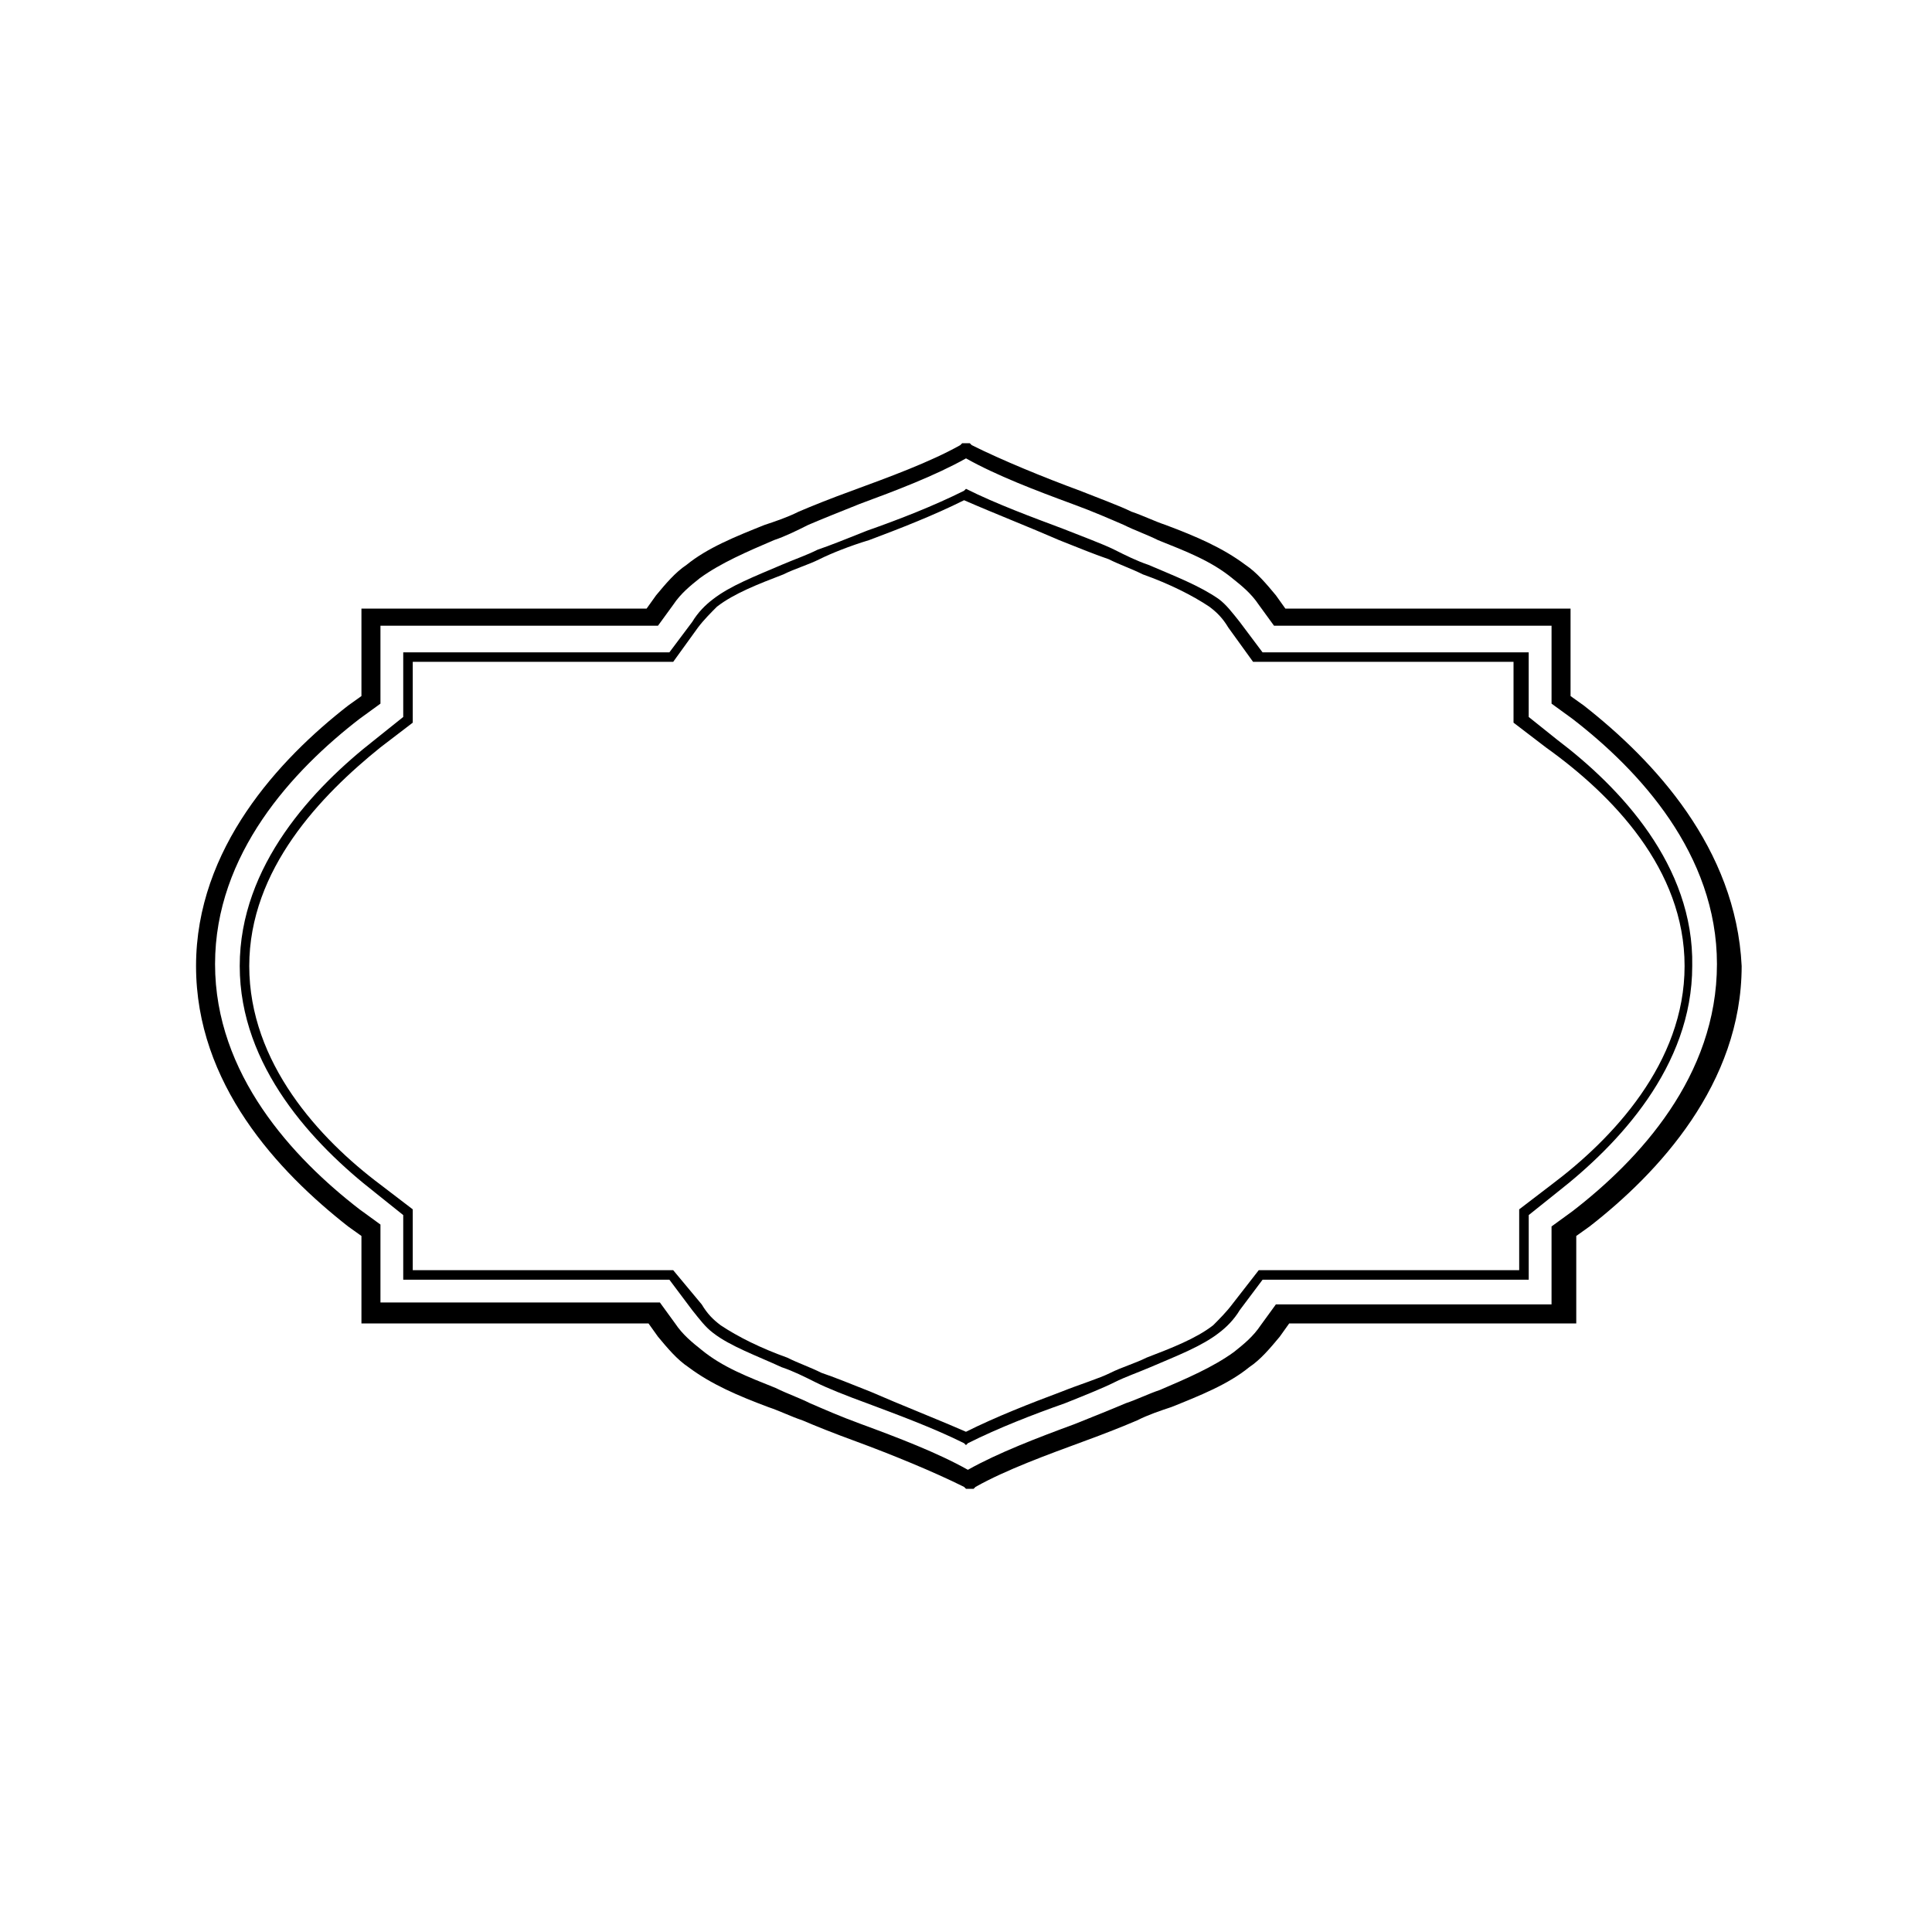 <?xml version="1.0" encoding="UTF-8"?>
<!-- Uploaded to: SVG Repo, www.svgrepo.com, Generator: SVG Repo Mixer Tools -->
<svg fill="#000000" width="800px" height="800px" version="1.1" viewBox="144 144 512 512" xmlns="http://www.w3.org/2000/svg">
 <g>
  <path d="m563.74 330.98-3.527-2.519v-23.176h-75.574l-2.519-3.527c-2.519-3.023-5.039-6.047-8.062-8.062-6.047-4.535-13.098-7.559-21.16-10.578-3.023-1.008-6.047-2.519-9.07-3.527-3.016-1.508-8.559-3.523-13.598-5.539-9.574-3.527-20.656-8.062-28.719-12.09l-0.504-0.504h-2.016l-0.504 0.504c-8.062 4.535-19.145 8.566-28.719 12.09-5.543 2.016-10.578 4.031-14.105 5.543-3.023 1.512-6.047 2.519-9.07 3.527-7.559 3.023-15.113 6.047-20.656 10.578-3.023 2.016-5.543 5.039-8.062 8.062l-2.519 3.527-75.566-0.004v23.176l-3.527 2.519c-18.137 14.105-40.305 37.785-40.305 69.023 0 31.234 21.664 54.41 40.305 69.023l3.527 2.519v23.176h76.074l2.519 3.527c2.519 3.023 5.039 6.047 8.062 8.062 6.047 4.535 13.098 7.559 21.16 10.578 3.023 1.008 6.047 2.519 9.07 3.527 3.527 1.512 8.566 3.527 14.105 5.543 9.574 3.527 20.656 8.062 28.719 12.09l0.504 0.504h2.016l0.504-0.504c8.062-4.535 19.145-8.566 28.719-12.09 5.543-2.016 10.578-4.031 14.105-5.543 3.023-1.512 6.047-2.519 9.07-3.527 7.559-3.023 15.113-6.047 20.656-10.578 3.023-2.016 5.543-5.039 8.062-8.062l2.519-3.527h76.074v-23.176l3.527-2.519c18.137-14.105 40.305-37.785 40.305-69.023-1.516-31.238-23.18-54.414-41.82-69.023zm-3.023 134.01-5.543 4.031v20.656h-73.051l-4.031 5.543c-2.016 3.023-4.535 5.039-7.055 7.055-5.543 4.031-12.594 7.055-19.648 10.078-3.023 1.008-6.047 2.519-9.07 3.527-3.527 1.512-8.566 3.527-13.602 5.543-9.574 3.527-20.152 7.559-28.215 12.09-8.062-4.535-18.641-8.566-28.215-12.09-5.543-2.016-10.078-4.031-13.602-5.543-3.023-1.512-6.047-2.519-9.07-4.031-7.559-3.023-14.105-5.543-19.648-10.078-2.519-2.016-5.039-4.031-7.055-7.055l-4.031-5.543h-74.055v-20.656l-5.543-4.031c-17.633-13.602-38.289-35.77-38.289-64.992 0-29.223 20.656-51.387 38.289-64.992l5.543-4.031v-20.656h73.555l4.031-5.543c2.016-3.023 4.535-5.039 7.055-7.055 5.543-4.031 12.594-7.055 19.648-10.078 3.023-1.008 6.047-2.519 9.07-4.031 3.527-1.512 8.566-3.527 13.602-5.543 9.574-3.527 20.152-7.559 28.215-12.09 8.062 4.535 18.641 8.566 28.215 12.09 5.543 2.016 10.078 4.031 13.602 5.543 3.023 1.512 6.047 2.519 9.07 4.031 7.559 3.023 14.105 5.543 19.648 10.078 2.519 2.016 5.039 4.031 7.055 7.055l4.031 5.543h73.555v20.656l5.543 4.031c17.633 13.602 38.289 35.77 38.289 64.992-0.004 29.727-20.66 51.895-38.293 65.496z"/>
  <path d="m556.68 340.05-7.559-6.047v-17.129h-70.535l-6.047-8.062c-2.016-2.519-3.527-4.535-5.543-6.047-5.039-3.527-11.586-6.047-18.641-9.07-3.023-1.008-6.047-2.519-9.07-4.031-3.023-1.512-8.566-3.527-13.602-5.543-8.062-3.023-17.633-6.551-25.695-10.578l0.008 0.004-0.504 0.504c-8.062 4.031-17.129 7.559-25.695 10.578-5.039 2.016-10.078 4.031-13.098 5.039-3.023 1.512-6.047 2.519-9.574 4.031-7.055 3.023-13.602 5.543-18.137 9.07-2.016 1.512-4.031 3.527-5.543 6.047l-6.047 8.062h-70.535v17.129l-7.559 6.047c-16.121 12.594-35.77 33.25-35.77 59.953s19.648 47.359 35.77 59.953l7.559 6.047v17.129h70.535l6.047 8.062c2.016 2.519 3.527 4.535 5.543 6.047 4.535 3.527 11.586 6.047 18.137 9.07 3.023 1.008 6.047 2.519 9.07 4.031 3.023 1.512 8.062 3.527 13.602 5.543 8.062 3.023 17.633 6.551 25.695 10.578l0.504 0.504 0.504-0.504c8.062-4.031 17.129-7.559 25.695-10.578 5.039-2.016 10.078-4.031 13.098-5.543 3.023-1.512 6.047-2.519 9.574-4.031 7.055-3.023 13.602-5.543 18.137-9.07 2.016-1.512 4.031-3.527 5.543-6.047l6.047-8.062h70.535v-17.129l7.559-6.047c16.121-12.594 35.77-33.25 35.77-59.953 0.496-26.707-19.152-47.363-35.777-59.957zm-1.512 117.89-8.566 6.551v16.121h-69.02l-7.055 9.066c-1.512 2.016-3.527 4.031-5.039 5.543-4.535 3.527-11.082 6.047-17.633 8.566-3.023 1.512-6.551 2.519-9.574 4.031-3.023 1.512-8.062 3.023-13.098 5.039-8.062 3.023-17.129 6.551-25.191 10.578-8.062-3.527-17.129-7.055-25.191-10.578-5.039-2.016-10.078-4.031-13.098-5.039-3.023-1.512-6.047-2.519-9.07-4.031-7.055-2.519-13.098-5.543-17.633-8.566-2.016-1.512-3.527-3.023-5.039-5.543l-7.555-9.066h-69.02v-16.121l-8.566-6.551c-16.121-12.09-34.762-32.242-34.762-57.938s19.145-45.344 34.762-57.938l8.566-6.551v-16.121h69.023l6.551-9.07c1.512-2.016 3.527-4.031 5.039-5.543 4.535-3.527 11.082-6.047 17.633-8.566 3.023-1.512 6.551-2.519 9.574-4.031 3.023-1.512 8.062-3.527 13.098-5.039 8.062-3.023 17.129-6.551 25.191-10.578 8.062 3.527 17.129 7.055 25.191 10.578 5.039 2.016 10.078 4.031 13.098 5.039 3.023 1.512 6.047 2.519 9.07 4.031 7.055 2.519 13.098 5.543 17.633 8.566 2.016 1.512 3.527 3.023 5.039 5.543l6.551 9.07h69.023v16.121l8.566 6.551c17.621 12.594 36.766 32.242 36.766 57.938 0 25.691-19.145 45.844-35.266 57.938z"/>
 </g>
</svg>